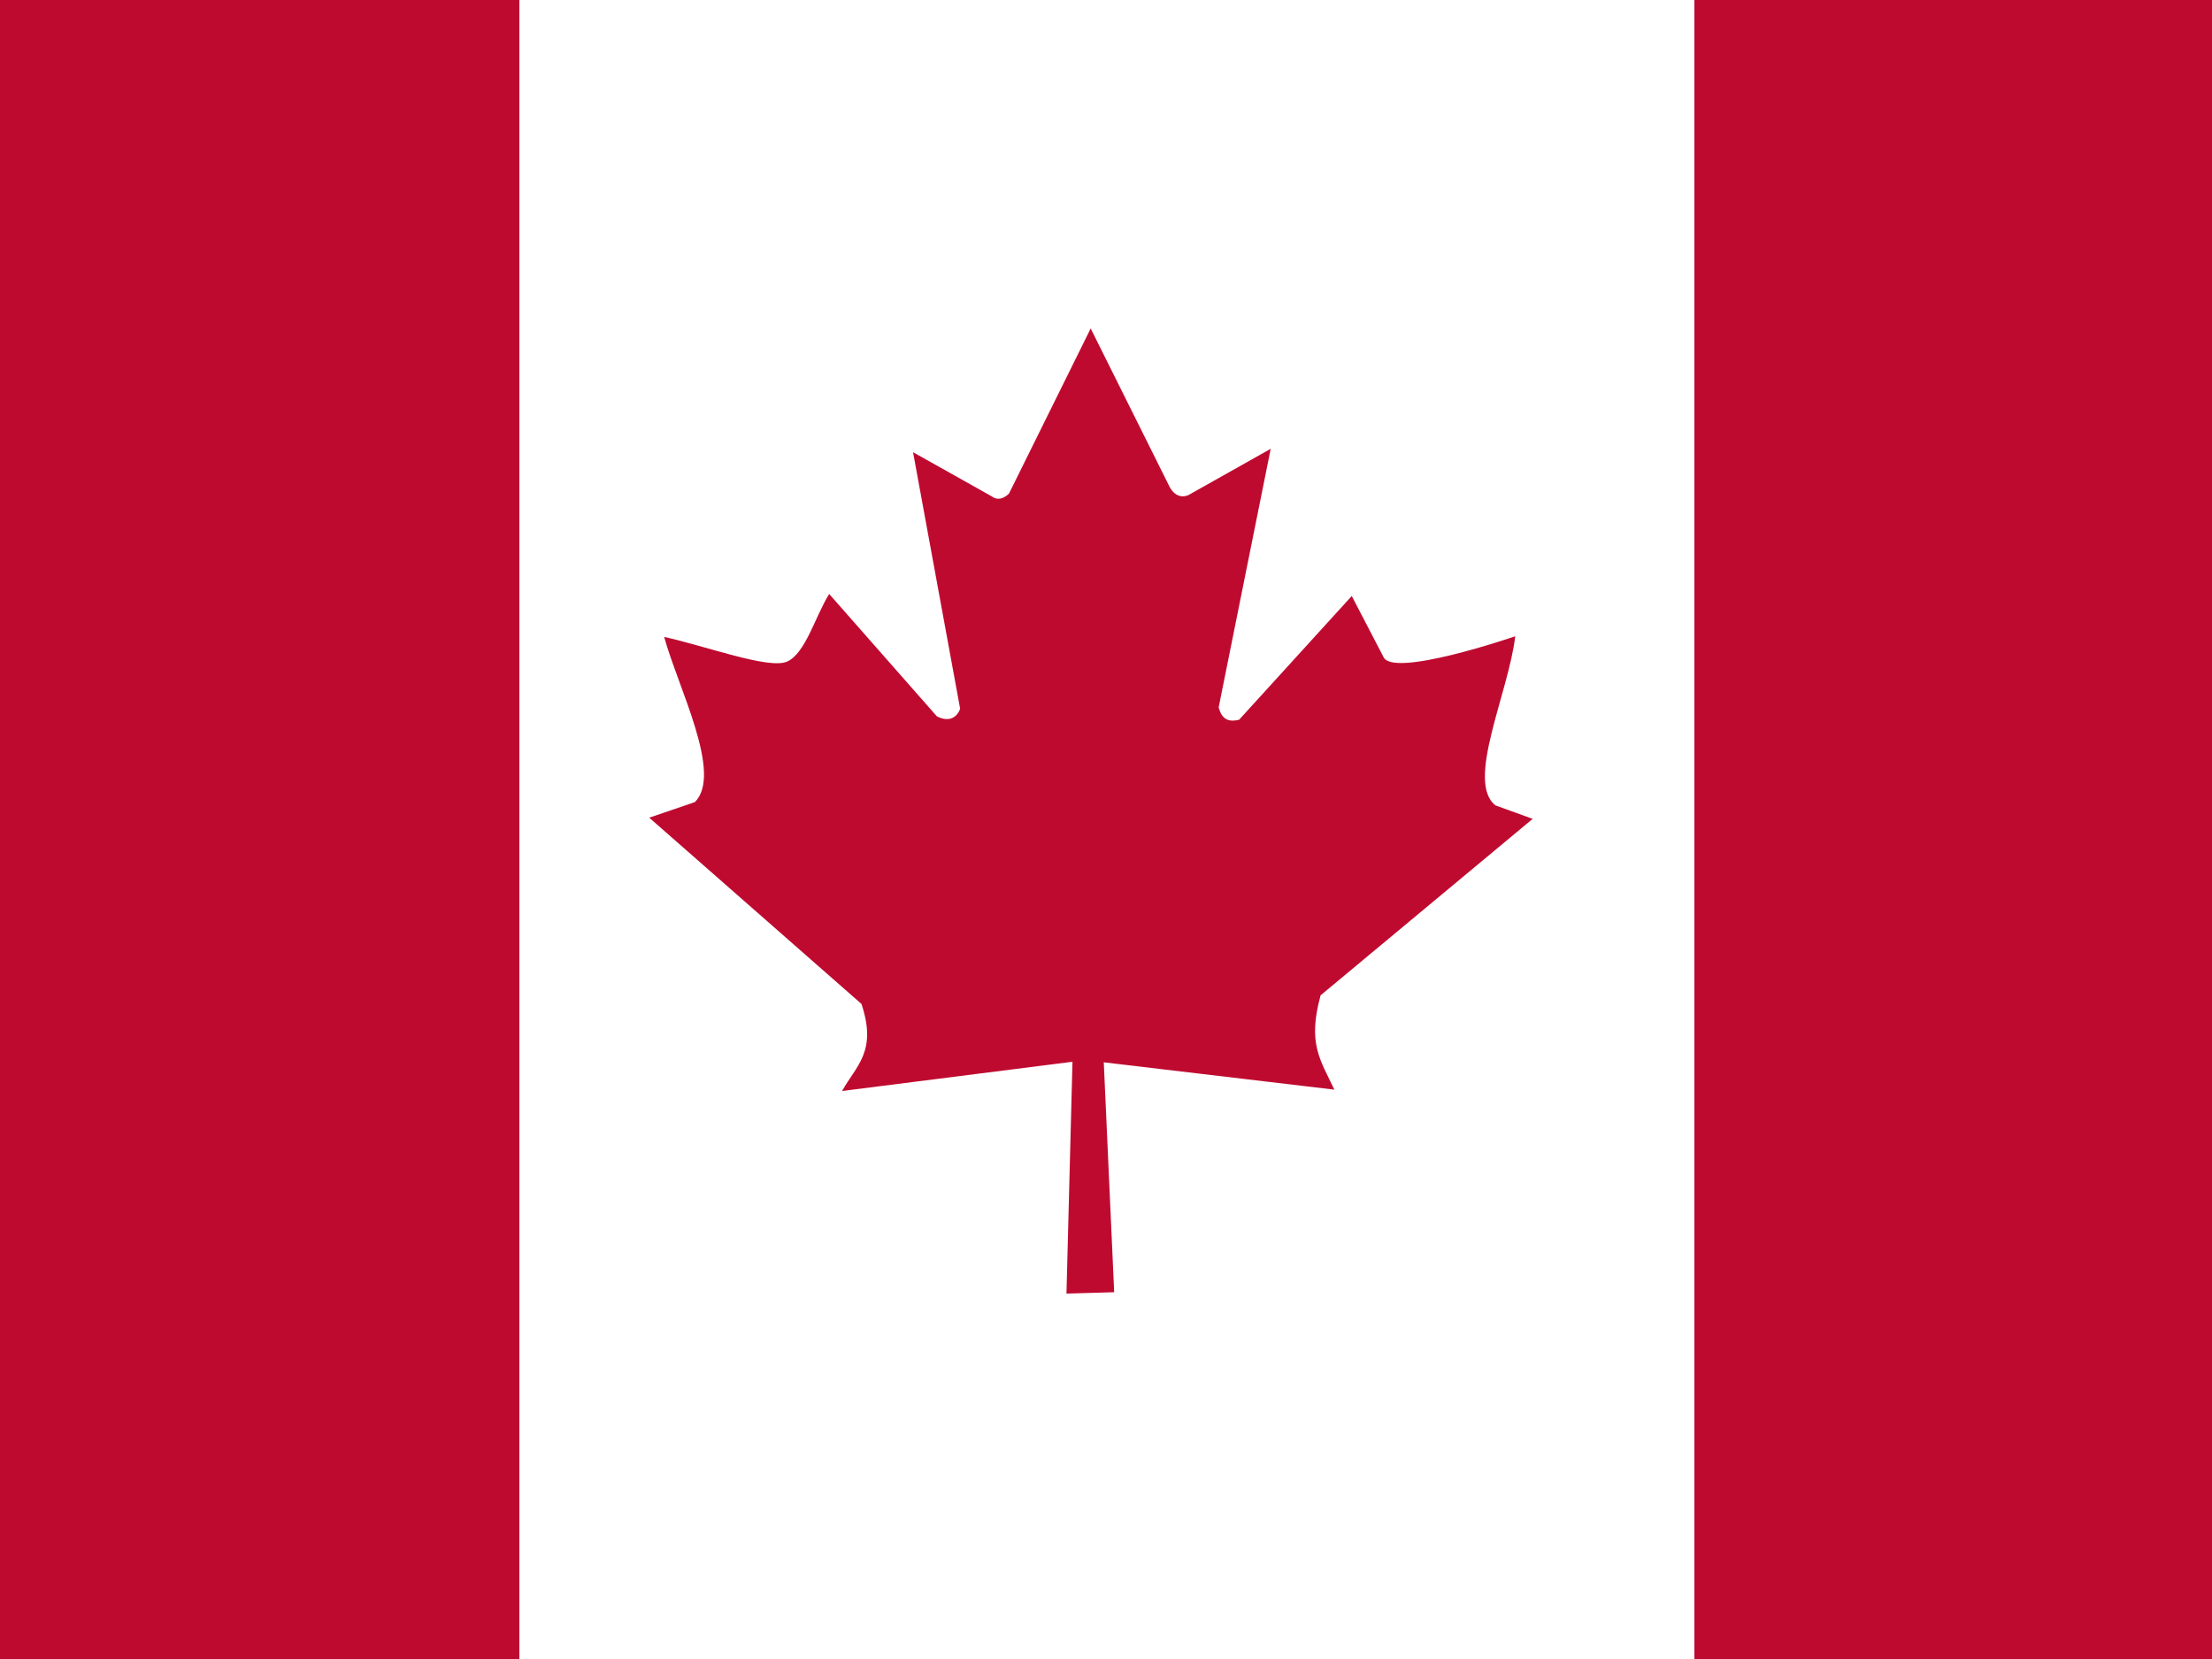 <?xml version="1.0" encoding="UTF-8" standalone="no"?>
<!-- Created with Sodipodi ("http://www.sodipodi.com/") -->
<svg id="canada" xmlns:rdf="http://www.w3.org/1999/02/22-rdf-syntax-ns#" xmlns="http://www.w3.org/2000/svg" fill-opacity="14.118" height="480" width="640" version="1.1" xmlns:cc="http://creativecommons.org/ns#" xmlns:dc="http://purl.org/dc/elements/1.1/" fill="#28ff09">
 <rect width="100%" height="100%" fill="#333333" stroke="none"/>
 <defs id="defs3">
  <clipPath id="clipPath3087" clipPathUnits="userSpaceOnUse">
   <rect id="rect3089" fill-opacity="0.67" height="512" width="682.67" y="-0" x="-79.06" fill="#000"/>
  </clipPath>
 </defs>
 <g id="flag" fill-opacity="1" clip-path="url(#clipPath3087)" transform="matrix(.938 0 0 .938 74.118 0)">
  <g id="g3531" transform="matrix(.708 0 0 1 79.779 -0)">
   <rect id="mat" height="512" width="512" y="0" x="1.919" fill="#fff"/>
   <rect id="left" height="512" width="256" y="0" x="-254.08" fill="#bf0a30"/>
   <rect id="right" height="512" width="256" y="0" x="513.92" fill="#bf0a30"/>
  </g>
  <path id="leaf" d="m135.31 247.41-14.067 4.808 65.456 57.446c4.952 14.764-1.718 19.116-5.968 26.859l71.06-9.019-1.851 71.512 14.718-0.423-3.21-70.918 71.13 8.432c-4.402-9.296-8.32-14.233-4.247-29.098l65.413-54.425-11.447-4.144c-9.359-7.222 4.044-34.784 6.066-52.178 0 0-38.195 13.135-40.698 6.262l-9.726-18.685-34.748 38.172c-3.796 0.909-5.414-0.602-6.304-3.809l16.053-79.766-25.419 14.297c-2.128 0.91-4.256 0.125-5.659-2.355l-24.45-49.06-25.21 50.95c-1.901 1.826-3.803 2.037-5.381 0.796l-24.204-13.578 14.529 79.143c-1.155 3.142-3.924 4.026-7.18 2.325l-33.216-37.737c-4.345 6.962-7.29 18.336-13.033 20.885-5.744 2.387-24.98-4.823-37.873-7.638 4.405 15.895 18.176 42.302 9.461 50.957z" fill="#bf0a30"/>
 </g>
</svg>
